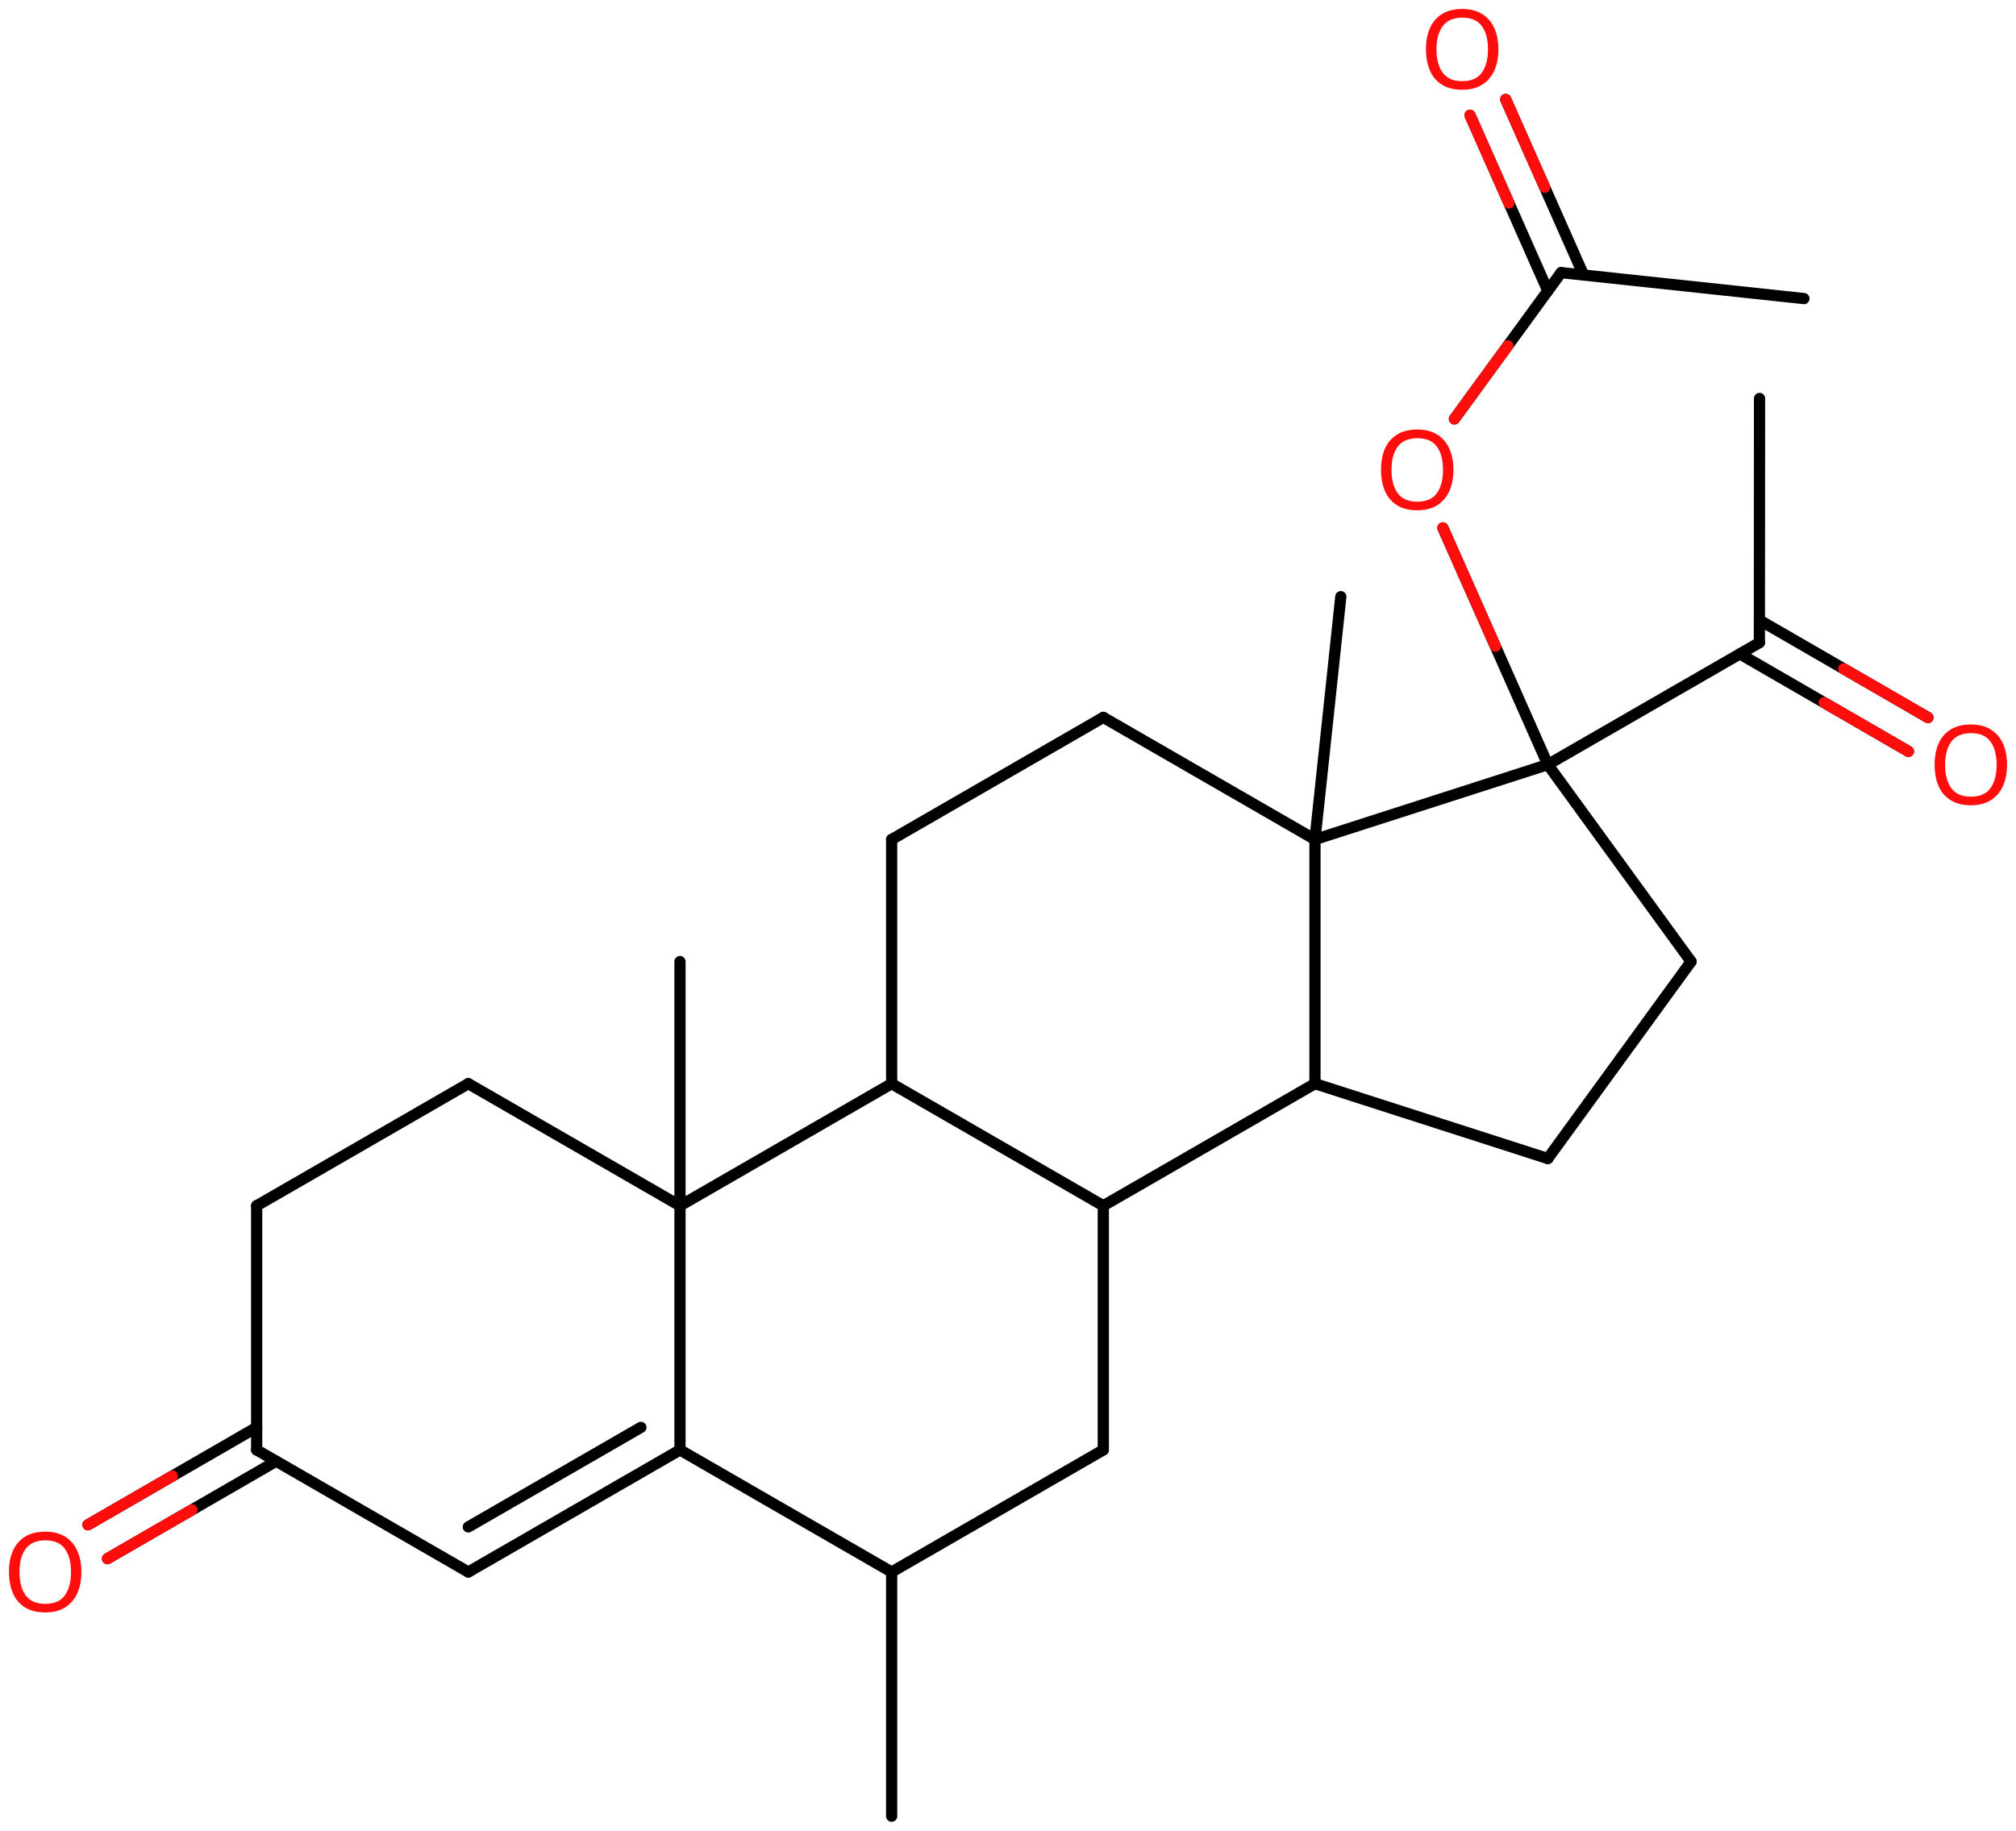 <svg xmlns="http://www.w3.org/2000/svg" xmlns:xlink="http://www.w3.org/1999/xlink" height="114.264mm" version="1.2" viewBox="0 0 125.801 114.264" width="125.801mm">
      
    <desc>Generated by the Chemistry Development Kit (http://github.com/cdk)</desc>
      
    <g fill="#FF0D0D" stroke="#000000" stroke-linecap="round" stroke-linejoin="round" stroke-width=".7">
            
        <rect fill="#FFFFFF" height="115.0" stroke="none" width="126.0" x=".0" y=".0"/>
            
        <g class="mol" id="mol1">
                  
            <line class="bond" id="mol1bnd1" x1="55.64" x2="55.64" y1="113.354" y2="98.114"/>
                  
            <line class="bond" id="mol1bnd2" x1="55.64" x2="68.848" y1="98.114" y2="90.494"/>
                  
            <line class="bond" id="mol1bnd3" x1="68.848" x2="68.848" y1="90.494" y2="75.254"/>
                  
            <line class="bond" id="mol1bnd4" x1="68.848" x2="55.64" y1="75.254" y2="67.634"/>
                  
            <line class="bond" id="mol1bnd5" x1="55.64" x2="55.64" y1="67.634" y2="52.394"/>
                  
            <line class="bond" id="mol1bnd6" x1="55.64" x2="68.848" y1="52.394" y2="44.774"/>
                  
            <line class="bond" id="mol1bnd7" x1="68.848" x2="82.056" y1="44.774" y2="52.394"/>
                  
            <line class="bond" id="mol1bnd8" x1="82.056" x2="82.056" y1="52.394" y2="67.634"/>
                  
            <line class="bond" id="mol1bnd9" x1="68.848" x2="82.056" y1="75.254" y2="67.634"/>
                  
            <line class="bond" id="mol1bnd10" x1="82.056" x2="96.585" y1="67.634" y2="72.307"/>
                  
            <line class="bond" id="mol1bnd11" x1="96.585" x2="105.526" y1="72.307" y2="60.014"/>
                  
            <line class="bond" id="mol1bnd12" x1="105.526" x2="96.585" y1="60.014" y2="47.72"/>
                  
            <line class="bond" id="mol1bnd13" x1="82.056" x2="96.585" y1="52.394" y2="47.72"/>
                  
            <line class="bond" id="mol1bnd14" x1="96.585" x2="109.788" y1="47.72" y2="40.109"/>
                  
            <g class="bond" id="mol1bnd15">
                        
                <line x1="109.789" x2="120.309" y1="38.701" y2="44.784"/>
                        
                <line x1="108.569" x2="119.088" y1="40.812" y2="46.895"/>
                      
                <line class="hi" stroke="#FF0D0D" x1="120.309" x2="115.049" y1="44.784" y2="41.742"/>
                <line class="hi" stroke="#FF0D0D" x1="119.088" x2="113.828" y1="46.895" y2="43.853"/>
            </g>
                  
            <line class="bond" id="mol1bnd16" x1="109.788" x2="109.798" y1="40.109" y2="24.869"/>
                  
            <line class="bond" id="mol1bnd17" x1="96.585" x2="90.039" y1="47.72" y2="32.947"/>
                  
            <line class="bond" id="mol1bnd18" x1="90.758" x2="97.416" y1="26.144" y2="17.015"/>
                  
            <g class="bond" id="mol1bnd19">
                        
                <line x1="96.586" x2="91.731" y1="18.152" y2="7.194"/>
                        
                <line x1="98.816" x2="93.96" y1="17.164" y2="6.206"/>
                      
                <line class="hi" stroke="#FF0D0D" x1="91.731" x2="94.159" y1="7.194" y2="12.673"/>
                <line class="hi" stroke="#FF0D0D" x1="93.96" x2="96.388" y1="6.206" y2="11.685"/>
            </g>
                  
            <line class="bond" id="mol1bnd20" x1="97.416" x2="112.569" y1="17.015" y2="18.635"/>
                  
            <line class="bond" id="mol1bnd21" x1="82.056" x2="83.669" y1="52.394" y2="37.239"/>
                  
            <line class="bond" id="mol1bnd22" x1="55.64" x2="42.432" y1="67.634" y2="75.254"/>
                  
            <line class="bond" id="mol1bnd23" x1="42.432" x2="42.432" y1="75.254" y2="90.494"/>
                  
            <line class="bond" id="mol1bnd24" x1="55.64" x2="42.432" y1="98.114" y2="90.494"/>
                  
            <g class="bond" id="mol1bnd25">
                        
                <line x1="29.224" x2="42.432" y1="98.114" y2="90.494"/>
                        
                <line x1="29.224" x2="39.994" y1="95.299" y2="89.086"/>
                      
            </g>
                  
            <line class="bond" id="mol1bnd26" x1="29.224" x2="16.016" y1="98.114" y2="90.494"/>
                  
            <g class="bond" id="mol1bnd27">
                        
                <line x1="17.236" x2="6.707" y1="91.197" y2="97.279"/>
                        
                <line x1="16.016" x2="5.487" y1="89.086" y2="95.167"/>
                      
                <line class="hi" stroke="#FF0D0D" x1="6.707" x2="11.972" y1="97.279" y2="94.238"/>
                <line class="hi" stroke="#FF0D0D" x1="5.487" x2="10.752" y1="95.167" y2="92.126"/>
            </g>
                  
            <line class="bond" id="mol1bnd28" x1="16.016" x2="16.016" y1="90.494" y2="75.254"/>
                  
            <line class="bond" id="mol1bnd29" x1="16.016" x2="29.224" y1="75.254" y2="67.634"/>
                  
            <line class="bond" id="mol1bnd30" x1="42.432" x2="29.224" y1="75.254" y2="67.634"/>
                  
            <line class="bond" id="mol1bnd31" x1="42.432" x2="42.432" y1="75.254" y2="60.014"/>
                  
            <path class="atom" d="M125.241 47.735q-.0 .756 -.256 1.327q-.256 .566 -.756 .881q-.5 .316 -1.245 .316q-.756 -.0 -1.262 -.316q-.506 -.315 -.756 -.887q-.244 -.571 -.244 -1.333q.0 -.75 .244 -1.31q.25 -.565 .756 -.881q.506 -.315 1.274 -.315q.733 -.0 1.233 .315q.5 .31 .756 .875q.256 .566 .256 1.328zM121.377 47.735q.0 .922 .387 1.458q.393 .53 1.22 .53q.84 .0 1.221 -.53q.387 -.536 .387 -1.458q-.0 -.929 -.387 -1.453q-.381 -.524 -1.209 -.524q-.833 .0 -1.226 .524q-.393 .524 -.393 1.453z" id="mol1atm14" stroke="none"/>
                  
            <path class="atom" d="M90.695 29.325q.0 .756 -.256 1.328q-.256 .565 -.756 .881q-.5 .315 -1.244 .315q-.756 .0 -1.262 -.315q-.506 -.316 -.756 -.887q-.244 -.572 -.244 -1.334q-.0 -.75 .244 -1.31q.25 -.565 .756 -.881q.506 -.315 1.274 -.315q.732 -.0 1.232 .315q.5 .31 .756 .875q.256 .566 .256 1.328zM86.831 29.325q.0 .923 .387 1.459q.393 .529 1.221 .529q.839 .0 1.22 -.529q.387 -.536 .387 -1.459q.0 -.929 -.387 -1.453q-.381 -.523 -1.208 -.523q-.834 -.0 -1.227 .523q-.393 .524 -.393 1.453z" id="mol1atm16" stroke="none"/>
                  
            <path class="atom" d="M93.501 3.078q.0 .756 -.256 1.328q-.256 .565 -.756 .881q-.5 .315 -1.244 .315q-.756 .0 -1.262 -.315q-.506 -.316 -.756 -.887q-.244 -.572 -.244 -1.334q-.0 -.75 .244 -1.309q.25 -.566 .756 -.881q.506 -.316 1.274 -.316q.732 .0 1.232 .316q.5 .309 .756 .875q.256 .565 .256 1.327zM89.638 3.078q-.0 .923 .387 1.459q.393 .53 1.22 .53q.84 -.0 1.221 -.53q.386 -.536 .386 -1.459q.0 -.929 -.386 -1.452q-.381 -.524 -1.209 -.524q-.833 -.0 -1.226 .524q-.393 .523 -.393 1.452z" id="mol1atm18" stroke="none"/>
                  
            <path class="atom" d="M5.078 98.113q.0 .756 -.256 1.328q-.256 .565 -.756 .881q-.5 .315 -1.244 .315q-.756 .0 -1.262 -.315q-.506 -.316 -.756 -.887q-.244 -.572 -.244 -1.334q-.0 -.75 .244 -1.31q.25 -.565 .756 -.881q.506 -.315 1.274 -.315q.732 -.0 1.232 .315q.5 .31 .756 .875q.256 .566 .256 1.328zM1.215 98.113q-.0 .923 .387 1.459q.393 .529 1.22 .529q.84 .0 1.221 -.529q.387 -.536 .387 -1.459q-.0 -.929 -.387 -1.453q-.381 -.523 -1.209 -.523q-.833 -.0 -1.226 .523q-.393 .524 -.393 1.453z" id="mol1atm25" stroke="none"/>
                
            <line class="hi" id="mol1bnd17" stroke="#FF0D0D" x1="90.039" x2="93.312" y1="32.947" y2="40.334"/>
            <line class="hi" id="mol1bnd18" stroke="#FF0D0D" x1="90.758" x2="94.087" y1="26.144" y2="21.579"/>
        </g>
          
    </g>
    
</svg>
